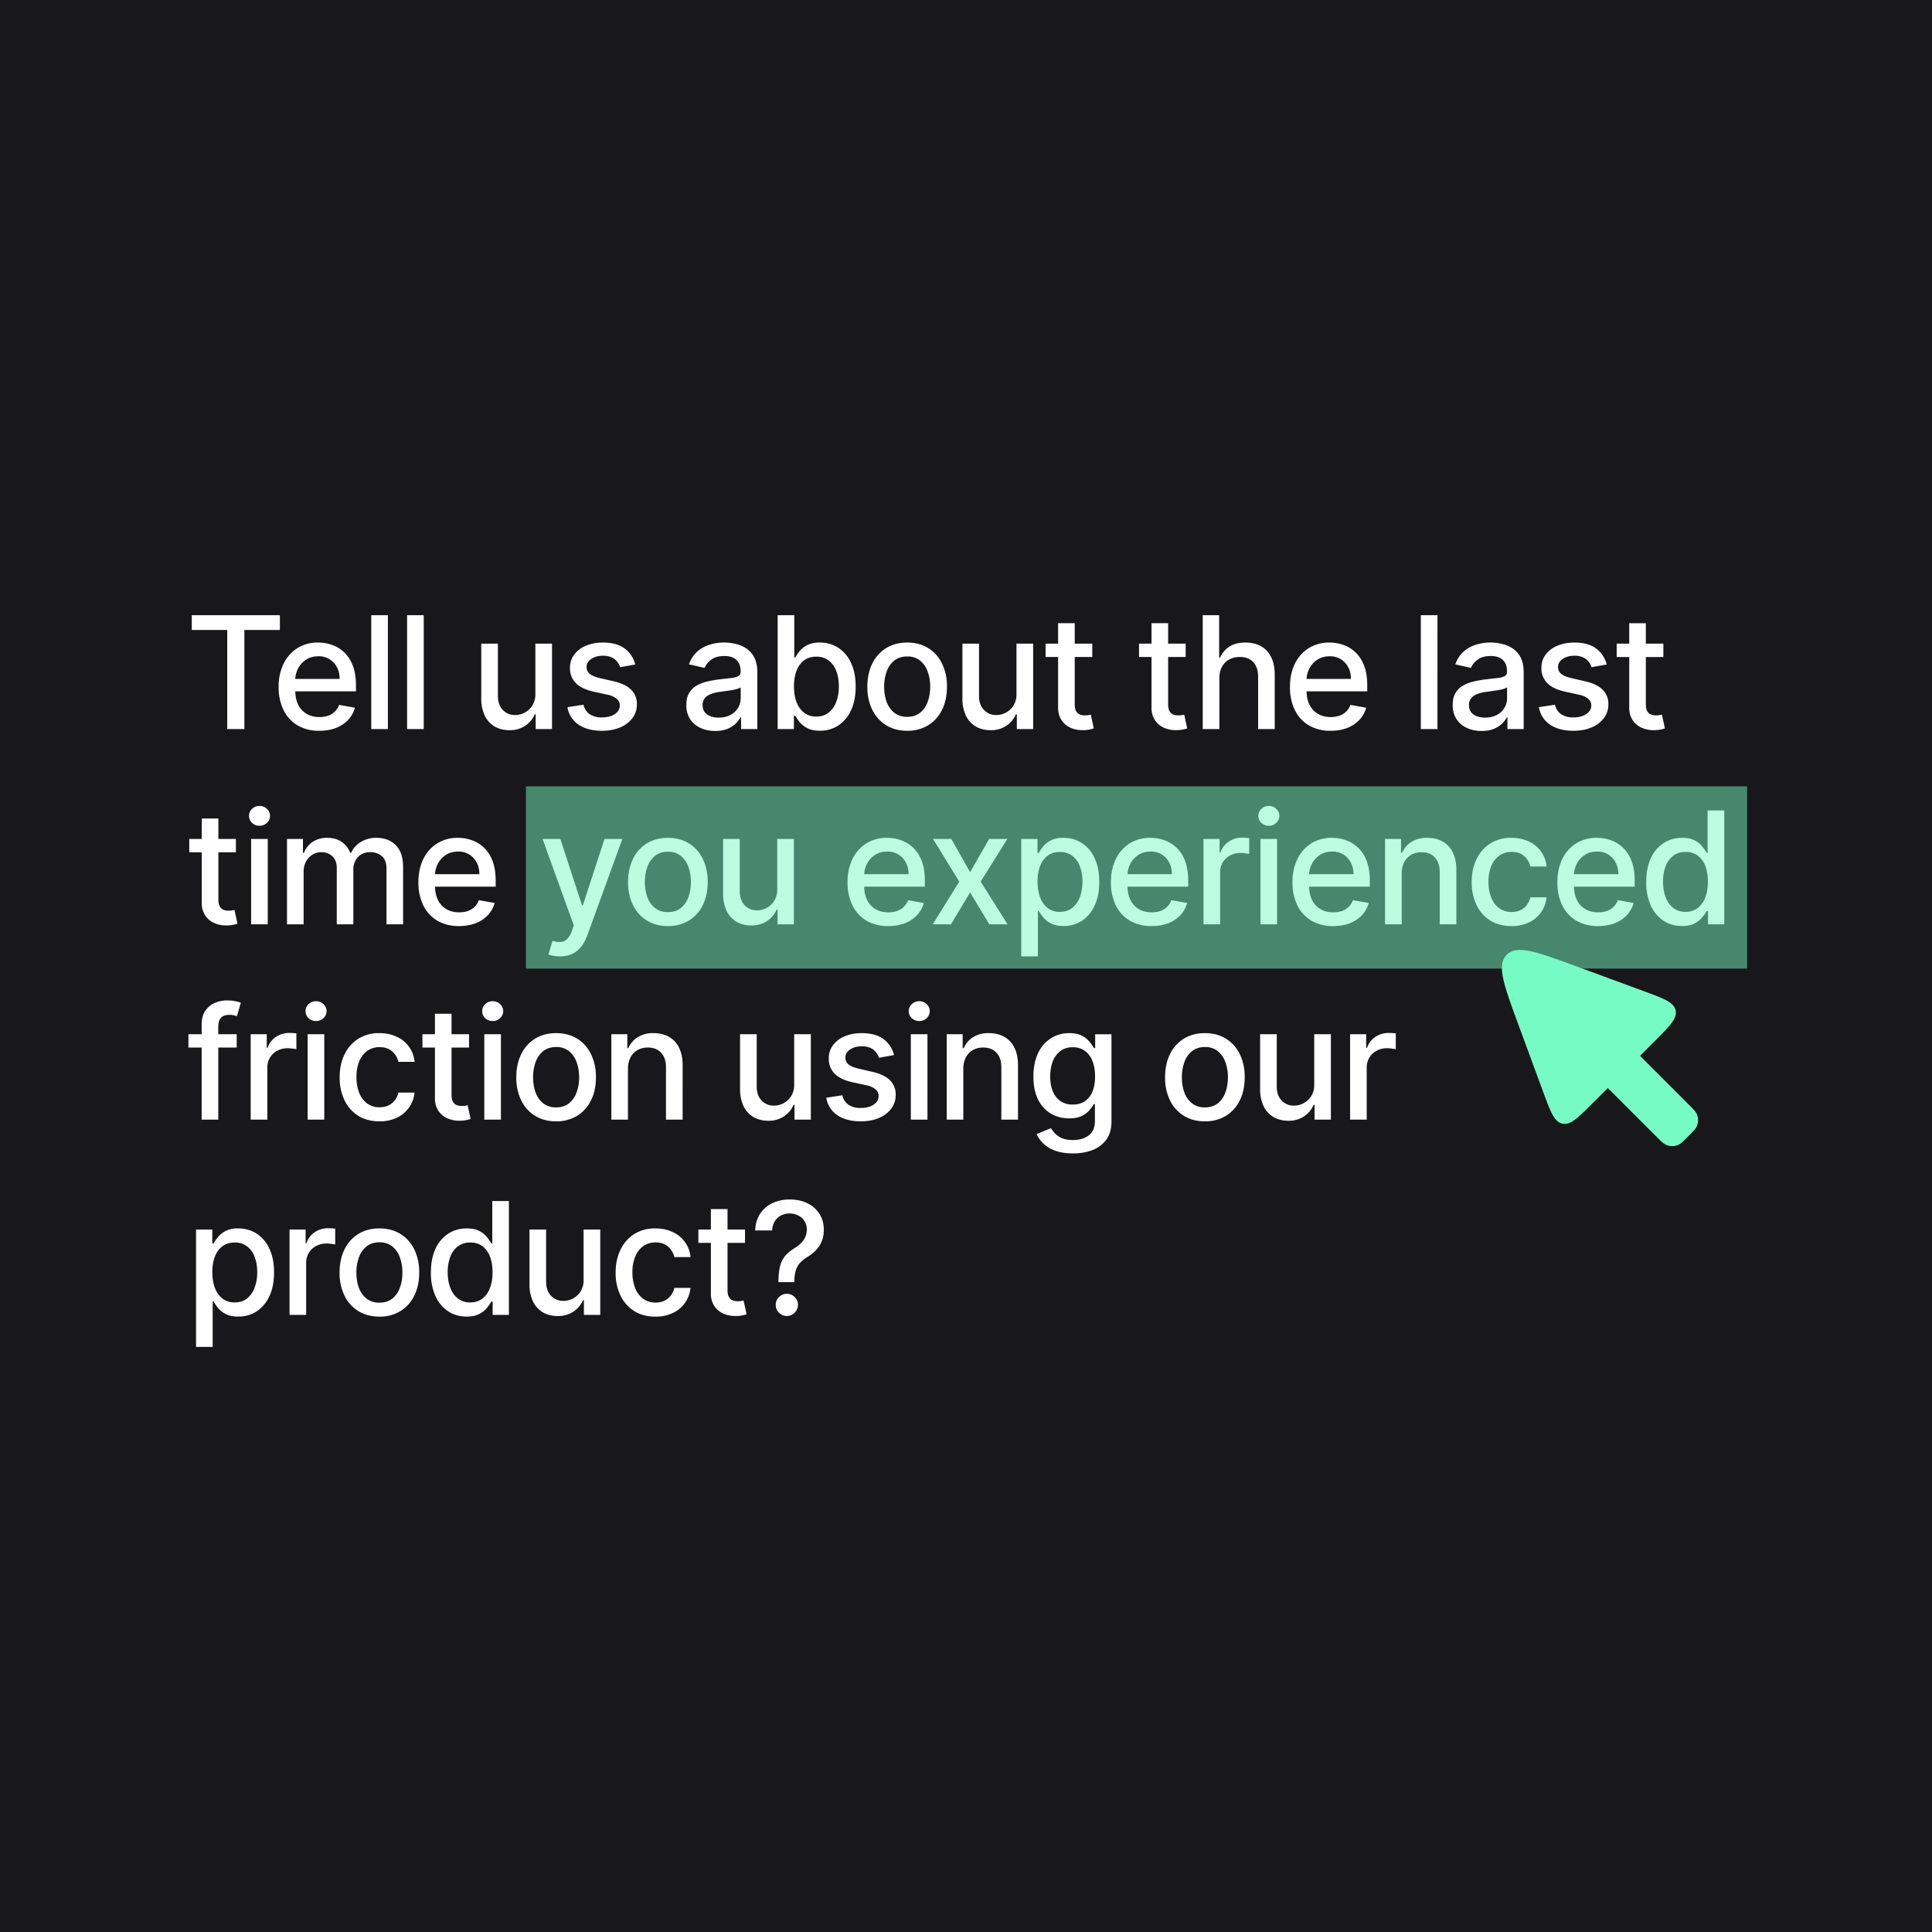 <svg width="742" height="742" viewBox="0 0 742 742" fill="none" xmlns="http://www.w3.org/2000/svg"><rect width="742" height="742" fill="#18181B"/><path d="M73.65 241.95v-5.68h33.84v5.68H93.85V280h-6.58v-38.05H73.65Zm48.98 38.71a16.1 16.1 0 0 1-8.35-2.07 14.05 14.05 0 0 1-5.38-5.87 19.87 19.87 0 0 1-1.88-8.9 20 20 0 0 1 1.88-8.89 14.6 14.6 0 0 1 5.3-6 14.64 14.64 0 0 1 7.98-2.15c1.85 0 3.65.3 5.38.92 1.74.6 3.3 1.57 4.68 2.88a13.54 13.54 0 0 1 3.27 5.1c.8 2.08 1.2 4.6 1.2 7.58v2.26h-26.08v-4.78h19.82c0-1.68-.35-3.17-1.03-4.46a7.74 7.74 0 0 0-7.2-4.23c-1.79 0-3.35.44-4.7 1.32-1.32.87-2.34 2.01-3.07 3.42a9.86 9.86 0 0 0-1.06 4.55v3.74c0 2.19.38 4.05 1.15 5.59a8.34 8.34 0 0 0 3.27 3.52c1.4.8 3.02 1.2 4.88 1.2 1.22 0 2.32-.17 3.31-.51a6.86 6.86 0 0 0 4.25-4.16l6.05 1.08a10.94 10.94 0 0 1-2.6 4.68 12.62 12.62 0 0 1-4.69 3.1c-1.86.72-3.99 1.08-6.38 1.08Zm26.34-44.39V280h-6.39v-43.73h6.39Zm13.77 0V280h-6.39v-43.73h6.39Zm42.87 30.13v-19.2h6.4V280h-6.27v-5.68h-.35a10.24 10.24 0 0 1-3.63 4.38 10.52 10.52 0 0 1-6.17 1.73c-2.1 0-3.97-.47-5.6-1.4a9.75 9.75 0 0 1-3.8-4.15 15.24 15.24 0 0 1-1.36-6.81V247.2h6.39v20.09c0 2.23.62 4.01 1.85 5.33a6.3 6.3 0 0 0 4.83 1.99 7.82 7.82 0 0 0 6.53-3.6 8.11 8.11 0 0 0 1.18-4.62Zm38.35-11.19-5.78 1.03a6.85 6.85 0 0 0-1.16-2.12 5.7 5.7 0 0 0-2.09-1.64 7.58 7.58 0 0 0-3.3-.64c-1.82 0-3.32.4-4.53 1.22-1.22.8-1.82 1.82-1.82 3.1 0 1.09.4 1.97 1.22 2.64.8.67 2.12 1.21 3.93 1.64l5.2 1.2c3.02.7 5.27 1.77 6.75 3.22a7.58 7.58 0 0 1 2.22 5.66 8.6 8.6 0 0 1-1.7 5.25 11.18 11.18 0 0 1-4.72 3.59c-2.01.87-4.34 1.3-6.99 1.3-3.67 0-6.66-.78-8.98-2.35a9.93 9.93 0 0 1-4.28-6.72l6.18-.94a5.9 5.9 0 0 0 2.37 3.65 8.17 8.17 0 0 0 4.67 1.22c2.1 0 3.77-.44 5.02-1.3 1.25-.89 1.88-1.96 1.88-3.23 0-1.03-.39-1.89-1.16-2.58a7.56 7.56 0 0 0-3.47-1.58l-5.56-1.22c-3.06-.7-5.32-1.8-6.79-3.33a8.05 8.05 0 0 1-2.17-5.79c0-1.93.54-3.63 1.62-5.08a10.62 10.62 0 0 1 4.48-3.4c1.91-.82 4.1-1.23 6.56-1.23 3.54 0 6.33.77 8.37 2.3a10.73 10.73 0 0 1 4.03 6.13Zm30.71 25.52c-2.07 0-3.95-.39-5.63-1.16a9.5 9.5 0 0 1-4-3.4 9.74 9.74 0 0 1-1.45-5.44c0-1.85.36-3.37 1.07-4.57a7.87 7.87 0 0 1 2.88-2.84c1.21-.7 2.56-1.22 4.06-1.57 1.5-.36 3.02-.63 4.57-.82l4.78-.55a7 7 0 0 0 2.67-.75c.56-.34.83-.9.83-1.66v-.15c0-1.87-.52-3.31-1.58-4.34-1.04-1.02-2.59-1.53-4.65-1.53-2.15 0-3.85.47-5.08 1.43a7.65 7.65 0 0 0-2.54 3.13l-6-1.36c.7-2 1.75-3.6 3.11-4.83a12.63 12.63 0 0 1 4.76-2.69 18.57 18.57 0 0 1 9.83-.38c1.48.3 2.86.85 4.14 1.66a9.21 9.21 0 0 1 3.18 3.48c.82 1.5 1.24 3.44 1.24 5.83V280h-6.24v-4.48h-.25a9.07 9.07 0 0 1-1.86 2.43 9.87 9.87 0 0 1-3.18 1.99c-1.3.52-2.85.79-4.66.79Zm1.4-5.13c1.76 0 3.26-.35 4.52-1.05a7.33 7.33 0 0 0 2.88-2.73c.67-1.14 1-2.35 1-3.65v-4.23c-.22.23-.67.44-1.32.64-.64.19-1.37.35-2.2.5a230.53 230.53 0 0 1-4.38.62 15.8 15.8 0 0 0-3.4.79c-1 .37-1.81.9-2.43 1.6a4 4 0 0 0-.9 2.73c0 1.58.6 2.78 1.76 3.59 1.17.8 2.65 1.2 4.46 1.2Zm22.6 4.4v-43.73h6.38v16.25h.39c.37-.68.9-1.47 1.6-2.37.7-.9 1.67-1.68 2.9-2.35a10.15 10.15 0 0 1 4.92-1.02c2.64 0 5 .67 7.08 2a13.48 13.48 0 0 1 4.9 5.8c1.19 2.51 1.79 5.54 1.79 9.09 0 3.54-.6 6.58-1.78 9.11a13.82 13.82 0 0 1-4.86 5.83 12.6 12.6 0 0 1-7.07 2.03c-2 0-3.62-.33-4.9-1a9.26 9.26 0 0 1-2.94-2.35c-.7-.9-1.26-1.7-1.64-2.4h-.54V280h-6.23Zm6.26-16.4c0 2.3.33 4.33 1 6.07a9.2 9.2 0 0 0 2.9 4.07 7.44 7.44 0 0 0 4.66 1.46c1.9 0 3.5-.5 4.78-1.52a9.42 9.42 0 0 0 2.9-4.16c.67-1.75 1-3.73 1-5.92 0-2.16-.32-4.1-.97-5.83a8.93 8.93 0 0 0-2.9-4.07 7.59 7.59 0 0 0-4.81-1.5c-1.85 0-3.42.48-4.7 1.43a8.78 8.78 0 0 0-2.88 4c-.66 1.7-.98 3.7-.98 5.97Zm43.48 17.06c-3.08 0-5.76-.7-8.05-2.11a14.26 14.26 0 0 1-5.34-5.92 19.64 19.64 0 0 1-1.9-8.88c0-3.4.63-6.38 1.9-8.92a14.23 14.23 0 0 1 5.34-5.94c2.29-1.4 4.97-2.11 8.05-2.11 3.07 0 5.75.7 8.05 2.11 2.29 1.41 4.07 3.39 5.33 5.94a19.81 19.81 0 0 1 1.9 8.92c0 3.39-.63 6.35-1.9 8.88a14.25 14.25 0 0 1-5.33 5.92 15.06 15.06 0 0 1-8.05 2.11Zm.02-5.36c2 0 3.64-.52 4.95-1.58a9.26 9.26 0 0 0 2.9-4.2c.65-1.75.97-3.68.97-5.79 0-2.1-.32-4.01-.96-5.76a9.38 9.38 0 0 0-2.9-4.25 7.58 7.58 0 0 0-4.96-1.6c-2 0-3.67.53-5 1.6a9.53 9.53 0 0 0-2.92 4.25 16.98 16.98 0 0 0-.94 5.76c0 2.1.31 4.04.94 5.79a9.4 9.4 0 0 0 2.92 4.2 7.77 7.77 0 0 0 5 1.58Zm41.96-8.9v-19.2h6.4V280h-6.27v-5.68h-.34a10.25 10.25 0 0 1-3.63 4.38 10.52 10.52 0 0 1-6.17 1.73c-2.1 0-3.97-.47-5.6-1.4a9.75 9.75 0 0 1-3.8-4.15 15.24 15.24 0 0 1-1.36-6.81V247.2H376v20.09c0 2.23.62 4.01 1.86 5.33a6.3 6.3 0 0 0 4.82 1.99 7.83 7.83 0 0 0 6.54-3.6 8.1 8.1 0 0 0 1.17-4.62Zm29.1-19.2v5.13h-17.92v-5.13h17.91Zm-13.12-7.85h6.39v31.02c0 1.24.18 2.17.55 2.8a2.9 2.9 0 0 0 1.43 1.26c.6.21 1.25.32 1.94.32.52 0 .97-.04 1.35-.1l.9-.18 1.15 5.27a12.54 12.54 0 0 1-4.14.68c-1.68.03-3.25-.26-4.7-.89a8.06 8.06 0 0 1-3.52-2.9 8.54 8.54 0 0 1-1.35-4.94v-32.34Zm48.99 7.86v5.12h-17.91v-5.13h17.91Zm-13.11-7.86h6.38v31.02c0 1.24.19 2.17.56 2.8a2.9 2.9 0 0 0 1.43 1.26c.6.21 1.25.32 1.94.32.51 0 .96-.04 1.35-.1l.9-.18 1.15 5.27a12.53 12.53 0 0 1-4.14.68c-1.68.03-3.25-.26-4.7-.89a8.06 8.06 0 0 1-3.52-2.9 8.53 8.53 0 0 1-1.35-4.94v-32.34Zm26.06 21.18V280h-6.39v-43.73h6.3v16.27h.4a9.42 9.42 0 0 1 3.53-4.2c1.58-1.04 3.65-1.56 6.2-1.56 2.24 0 4.2.46 5.89 1.38 1.69.93 3 2.31 3.92 4.15.94 1.82 1.41 4.1 1.41 6.83V280h-6.38v-20.1c0-2.4-.62-4.26-1.86-5.59-1.24-1.33-2.96-2-5.16-2-1.51 0-2.87.32-4.06.96a6.93 6.93 0 0 0-2.8 2.82c-.67 1.22-1 2.7-1 4.44Zm42.71 20.13a16.1 16.1 0 0 1-8.34-2.07 14.04 14.04 0 0 1-5.38-5.87 19.85 19.85 0 0 1-1.88-8.9c0-3.36.62-6.32 1.88-8.89a14.59 14.59 0 0 1 5.3-6 14.64 14.64 0 0 1 7.98-2.15c1.85 0 3.64.3 5.38.92 1.73.6 3.3 1.57 4.67 2.88a13.56 13.56 0 0 1 3.27 5.1c.8 2.08 1.2 4.6 1.2 7.58v2.26h-26.08v-4.78h19.82c0-1.68-.34-3.17-1.03-4.46a7.74 7.74 0 0 0-7.2-4.23c-1.79 0-3.35.44-4.69 1.32-1.32.87-2.35 2.01-3.07 3.42a9.86 9.86 0 0 0-1.07 4.55v3.74c0 2.19.38 4.05 1.15 5.59a8.34 8.34 0 0 0 3.27 3.52c1.4.8 3.02 1.2 4.89 1.2 1.2 0 2.31-.17 3.3-.51a6.87 6.87 0 0 0 4.25-4.16l6.05 1.08a10.94 10.94 0 0 1-2.6 4.68 12.62 12.62 0 0 1-4.68 3.1c-1.87.72-4 1.08-6.39 1.08Zm41.05-44.39V280h-6.39v-43.73h6.39ZM569 280.73c-2.08 0-3.96-.39-5.64-1.16a9.5 9.5 0 0 1-3.99-3.4 9.74 9.74 0 0 1-1.45-5.44c0-1.85.35-3.37 1.07-4.57a7.88 7.88 0 0 1 2.88-2.84c1.2-.7 2.56-1.22 4.05-1.57 1.5-.36 3.02-.63 4.57-.82l4.79-.55a7 7 0 0 0 2.67-.75c.55-.34.83-.9.83-1.66v-.15c0-1.87-.53-3.31-1.58-4.34-1.04-1.02-2.6-1.53-4.66-1.53-2.15 0-3.84.47-5.08 1.43a7.65 7.65 0 0 0-2.54 3.13l-6-1.36c.71-2 1.75-3.6 3.12-4.83a12.63 12.63 0 0 1 4.76-2.69 18.57 18.57 0 0 1 9.82-.38c1.48.3 2.86.85 4.14 1.66a9.21 9.21 0 0 1 3.19 3.48c.82 1.5 1.23 3.44 1.23 5.83V280h-6.23v-4.48h-.26a9.07 9.07 0 0 1-1.86 2.43 9.87 9.87 0 0 1-3.18 1.99c-1.3.52-2.84.79-4.65.79Zm1.39-5.13c1.76 0 3.27-.35 4.52-1.05a7.32 7.32 0 0 0 2.89-2.73c.67-1.14 1-2.35 1-3.65v-4.23c-.23.23-.67.44-1.32.64-.64.19-1.38.35-2.2.5a230.53 230.53 0 0 1-4.38.62c-1.24.15-2.37.42-3.4.79-1 .37-1.82.9-2.43 1.6a4 4 0 0 0-.9 2.73c0 1.58.59 2.78 1.75 3.59 1.17.8 2.66 1.2 4.47 1.2Zm46.67-20.39-5.79 1.03a6.85 6.85 0 0 0-1.15-2.12 5.7 5.7 0 0 0-2.1-1.64 7.58 7.58 0 0 0-3.3-.64c-1.8 0-3.32.4-4.53 1.22-1.2.8-1.81 1.82-1.81 3.1 0 1.09.4 1.97 1.21 2.64.81.67 2.13 1.21 3.93 1.64l5.21 1.2c3.02.7 5.27 1.77 6.75 3.22a7.57 7.57 0 0 1 2.22 5.66 8.6 8.6 0 0 1-1.7 5.25 11.19 11.19 0 0 1-4.73 3.59c-2 .87-4.33 1.3-6.98 1.3-3.67 0-6.67-.78-8.99-2.35a9.93 9.93 0 0 1-4.27-6.72l6.17-.94a5.9 5.9 0 0 0 2.37 3.65 8.17 8.17 0 0 0 4.68 1.22c2.1 0 3.76-.44 5.02-1.3 1.25-.89 1.88-1.96 1.88-3.23 0-1.03-.39-1.89-1.16-2.58a7.56 7.56 0 0 0-3.48-1.58l-5.55-1.22c-3.06-.7-5.32-1.8-6.79-3.33a8.05 8.05 0 0 1-2.18-5.79c0-1.93.54-3.63 1.63-5.08a10.62 10.62 0 0 1 4.48-3.4c1.9-.82 4.1-1.23 6.55-1.23 3.55 0 6.34.77 8.37 2.3a10.73 10.73 0 0 1 4.04 6.13Zm21.77-8v5.12H620.9v-5.13h17.92Zm-13.11-7.86h6.38v31.02c0 1.24.18 2.17.55 2.8a2.9 2.9 0 0 0 1.44 1.26c.6.21 1.24.32 1.94.32.51 0 .96-.04 1.34-.1l.9-.18 1.15 5.27a12.53 12.53 0 0 1-4.14.68c-1.68.03-3.24-.26-4.7-.89a8.06 8.06 0 0 1-3.52-2.9 8.53 8.53 0 0 1-1.34-4.94v-32.34ZM90.6 322.2v5.13H72.69v-5.13H90.6Zm-13.1-7.85h6.37v31.02c0 1.24.19 2.17.56 2.8a2.9 2.9 0 0 0 1.43 1.26c.6.21 1.25.32 1.94.32.52 0 .96-.04 1.35-.1l.9-.18 1.15 5.27a12.53 12.53 0 0 1-4.14.68c-1.68.03-3.25-.26-4.7-.89a8.06 8.06 0 0 1-3.52-2.9 8.54 8.54 0 0 1-1.35-4.94v-32.34ZM96.45 355v-32.8h6.38V355h-6.38Zm3.22-37.86a4.06 4.06 0 0 1-2.86-1.1 3.6 3.6 0 0 1-1.17-2.7c0-1.05.39-1.95 1.17-2.69a4.01 4.01 0 0 1 2.86-1.13c1.11 0 2.06.38 2.84 1.13.8.74 1.2 1.64 1.2 2.7 0 1.03-.4 1.93-1.2 2.68a3.99 3.99 0 0 1-2.84 1.11ZM110.23 355v-32.8h6.13v5.34h.4a8.48 8.48 0 0 1 3.35-4.23 9.88 9.88 0 0 1 5.58-1.53c2.19 0 4.03.51 5.5 1.54a9.02 9.02 0 0 1 3.32 4.22h.34a9.23 9.23 0 0 1 3.73-4.18 11.4 11.4 0 0 1 6.11-1.58c2.98 0 5.4.93 7.28 2.8 1.9 1.86 2.84 4.67 2.84 8.43V355h-6.38v-21.4c0-2.21-.6-3.82-1.82-4.82a6.6 6.6 0 0 0-4.33-1.5c-2.08 0-3.7.65-4.85 1.93a6.98 6.98 0 0 0-1.73 4.89V355h-6.36v-21.8c0-1.78-.56-3.2-1.67-4.3a5.95 5.95 0 0 0-4.33-1.61 6.2 6.2 0 0 0-3.35.96 7.05 7.05 0 0 0-2.46 2.62 8.05 8.05 0 0 0-.92 3.91V355h-6.38Zm66.07.66a16.1 16.1 0 0 1-8.35-2.07 14.05 14.05 0 0 1-5.38-5.87 19.85 19.85 0 0 1-1.88-8.9c0-3.36.63-6.32 1.88-8.89a14.6 14.6 0 0 1 5.3-6 14.64 14.64 0 0 1 7.98-2.15c1.85 0 3.65.3 5.38.92 1.74.6 3.3 1.57 4.68 2.88a13.56 13.56 0 0 1 3.26 5.1c.8 2.08 1.2 4.6 1.2 7.58v2.26H164.3v-4.78h19.81c0-1.68-.34-3.17-1.02-4.46a7.74 7.74 0 0 0-7.2-4.23c-1.79 0-3.35.44-4.7 1.32-1.32.87-2.34 2.01-3.07 3.42a9.86 9.86 0 0 0-1.06 4.55v3.74c0 2.19.38 4.05 1.15 5.59a8.33 8.33 0 0 0 3.26 3.52c1.4.8 3.03 1.2 4.9 1.2 1.2 0 2.3-.17 3.3-.51a6.86 6.86 0 0 0 4.25-4.16l6.04 1.08a10.95 10.95 0 0 1-2.6 4.68 12.62 12.62 0 0 1-4.68 3.1c-1.86.72-3.99 1.08-6.38 1.08ZM215 367.3a13.28 13.28 0 0 1-4.36-.7l1.54-5.24c1.16.32 2.2.45 3.11.4a3.72 3.72 0 0 0 2.42-1.02 7.9 7.9 0 0 0 1.88-3.13l.79-2.18-12-33.23h6.83l8.3 25.45h.35l8.3-25.44h6.86l-13.52 37.17a14.84 14.84 0 0 1-2.4 4.33 9.29 9.29 0 0 1-3.45 2.7c-1.34.59-2.89.89-4.65.89Zm41.51-11.64c-3.07 0-5.76-.7-8.05-2.11a14.26 14.26 0 0 1-5.34-5.92 19.64 19.64 0 0 1-1.9-8.88c0-3.4.64-6.38 1.9-8.92a14.23 14.23 0 0 1 5.34-5.94c2.3-1.4 4.98-2.11 8.05-2.11 3.08 0 5.76.7 8.05 2.11 2.3 1.41 4.07 3.39 5.34 5.94a19.81 19.81 0 0 1 1.9 8.92c0 3.39-.63 6.35-1.9 8.88a14.25 14.25 0 0 1-5.34 5.92 15.06 15.06 0 0 1-8.05 2.11Zm.02-5.36c2 0 3.65-.52 4.96-1.58a9.27 9.27 0 0 0 2.9-4.2c.64-1.75.96-3.68.96-5.79 0-2.1-.32-4.01-.96-5.76a9.39 9.39 0 0 0-2.9-4.25 7.58 7.58 0 0 0-4.96-1.6c-2 0-3.67.53-5 1.6a9.53 9.53 0 0 0-2.92 4.25 16.98 16.98 0 0 0-.94 5.76c0 2.1.32 4.04.94 5.79a9.4 9.4 0 0 0 2.93 4.2 7.77 7.77 0 0 0 5 1.58Zm41.97-8.9v-19.2h6.4V355h-6.27v-5.68h-.35a10.25 10.25 0 0 1-3.63 4.38 10.52 10.52 0 0 1-6.17 1.73c-2.1 0-3.97-.47-5.59-1.4a9.75 9.75 0 0 1-3.8-4.15 15.24 15.24 0 0 1-1.37-6.81V322.2h6.39v20.1c0 2.23.62 4.01 1.85 5.33a6.3 6.3 0 0 0 4.83 1.99 7.82 7.82 0 0 0 6.53-3.6 8.1 8.1 0 0 0 1.18-4.62Zm42.62 14.26a16.1 16.1 0 0 1-8.35-2.07 14.05 14.05 0 0 1-5.38-5.87 19.87 19.87 0 0 1-1.88-8.9 20 20 0 0 1 1.88-8.89 14.6 14.6 0 0 1 5.3-6 14.64 14.64 0 0 1 7.98-2.15c1.85 0 3.65.3 5.38.92 1.74.6 3.3 1.57 4.68 2.88a13.54 13.54 0 0 1 3.27 5.1c.8 2.08 1.2 4.6 1.2 7.58v2.26h-26.08v-4.78h19.82c0-1.68-.34-3.17-1.03-4.46a7.75 7.75 0 0 0-7.2-4.23c-1.79 0-3.35.44-4.7 1.32-1.31.87-2.34 2.01-3.06 3.42a9.86 9.86 0 0 0-1.07 4.55v3.74c0 2.19.38 4.05 1.15 5.59a8.34 8.34 0 0 0 3.27 3.52c1.4.8 3.02 1.2 4.89 1.2 1.2 0 2.3-.17 3.3-.51a6.86 6.86 0 0 0 4.25-4.16l6.05 1.08a10.94 10.94 0 0 1-2.6 4.68 12.62 12.62 0 0 1-4.68 3.1c-1.87.72-4 1.08-6.39 1.08Zm24.23-33.46 7.24 12.77 7.3-12.77h6.98l-10.23 16.4 10.32 16.4h-6.99l-7.38-12.26-7.37 12.26h-7l10.2-16.4-10.07-16.4h7Zm26.87 45.1v-45.1h6.24v5.32h.53c.37-.68.9-1.47 1.6-2.37.7-.9 1.67-1.68 2.9-2.35a10.15 10.15 0 0 1 4.92-1.02c2.64 0 5 .67 7.09 2a13.47 13.47 0 0 1 4.88 5.8c1.2 2.51 1.8 5.54 1.8 9.09 0 3.54-.6 6.58-1.77 9.11a13.82 13.82 0 0 1-4.87 5.83 12.61 12.61 0 0 1-7.07 2.03c-2 0-3.62-.33-4.89-1a9.24 9.24 0 0 1-2.94-2.35c-.72-.9-1.26-1.7-1.65-2.4h-.38v17.4h-6.39Zm6.26-28.7c0 2.3.33 4.33 1 6.07a9.19 9.19 0 0 0 2.9 4.07 7.44 7.44 0 0 0 4.66 1.46c1.9 0 3.5-.5 4.78-1.52a9.4 9.4 0 0 0 2.9-4.16c.68-1.75 1.01-3.73 1.01-5.92 0-2.16-.33-4.1-.98-5.83a8.93 8.93 0 0 0-2.9-4.07 7.6 7.6 0 0 0-4.8-1.5c-1.86 0-3.43.48-4.7 1.43a8.79 8.79 0 0 0-2.89 4c-.65 1.7-.98 3.7-.98 5.97Zm43.78 17.06a16.1 16.1 0 0 1-8.34-2.07 14.05 14.05 0 0 1-5.38-5.87 19.85 19.85 0 0 1-1.88-8.9c0-3.36.62-6.32 1.88-8.89a14.6 14.6 0 0 1 5.29-6 14.64 14.64 0 0 1 7.99-2.15c1.85 0 3.64.3 5.38.92 1.73.6 3.3 1.57 4.67 2.88a13.56 13.56 0 0 1 3.27 5.1c.8 2.08 1.2 4.6 1.2 7.58v2.26h-26.08v-4.78h19.82c0-1.68-.34-3.17-1.03-4.46a7.74 7.74 0 0 0-7.2-4.23c-1.79 0-3.35.44-4.69 1.32-1.32.87-2.35 2.01-3.07 3.42a9.86 9.86 0 0 0-1.07 4.55v3.74c0 2.19.38 4.05 1.15 5.59a8.34 8.34 0 0 0 3.27 3.52c1.4.8 3.02 1.2 4.89 1.2 1.2 0 2.31-.17 3.3-.51a6.88 6.88 0 0 0 4.25-4.16l6.05 1.08a10.94 10.94 0 0 1-2.6 4.68 12.62 12.62 0 0 1-4.68 3.1c-1.87.72-4 1.08-6.39 1.08Zm19.95-.66v-32.8h6.18v5.21h.34a7.92 7.92 0 0 1 3.16-4.16 9.04 9.04 0 0 1 5.16-1.54 27.88 27.88 0 0 1 2.71.15v6.1c-.25-.06-.7-.14-1.36-.22a13 13 0 0 0-1.96-.16c-1.51 0-2.86.32-4.04.97a7.14 7.14 0 0 0-3.8 6.42V355h-6.39Zm21.88 0v-32.8h6.38V355h-6.38Zm3.22-37.86a4.06 4.06 0 0 1-2.86-1.1 3.6 3.6 0 0 1-1.17-2.7c0-1.05.39-1.95 1.17-2.69a4.01 4.01 0 0 1 2.86-1.13c1.11 0 2.06.38 2.84 1.13.8.74 1.2 1.64 1.2 2.7 0 1.03-.4 1.93-1.2 2.68a3.98 3.98 0 0 1-2.84 1.11ZM512 355.66a16.1 16.1 0 0 1-8.35-2.07 14.05 14.05 0 0 1-5.38-5.87 19.87 19.87 0 0 1-1.88-8.9 20 20 0 0 1 1.88-8.89 14.6 14.6 0 0 1 5.3-6 14.64 14.64 0 0 1 7.98-2.15c1.85 0 3.65.3 5.38.92 1.74.6 3.3 1.57 4.68 2.88a13.54 13.54 0 0 1 3.27 5.1c.8 2.08 1.2 4.6 1.2 7.58v2.26h-26.08v-4.78h19.82c0-1.68-.34-3.17-1.03-4.46a7.74 7.74 0 0 0-7.2-4.23c-1.79 0-3.35.44-4.7 1.32-1.31.87-2.34 2.01-3.06 3.42a9.86 9.86 0 0 0-1.07 4.55v3.74c0 2.19.38 4.05 1.15 5.59a8.34 8.34 0 0 0 3.27 3.52c1.4.8 3.02 1.2 4.89 1.2 1.2 0 2.3-.17 3.3-.51a6.86 6.86 0 0 0 4.25-4.16l6.05 1.08a10.94 10.94 0 0 1-2.6 4.68 12.62 12.62 0 0 1-4.68 3.1c-1.87.72-4 1.08-6.39 1.08Zm26.34-20.13V355h-6.39v-32.8h6.13v5.34h.4a9.37 9.37 0 0 1 3.55-4.18 11.04 11.04 0 0 1 6.13-1.58c2.23 0 4.2.47 5.87 1.4a9.42 9.42 0 0 1 3.9 4.15c.93 1.84 1.4 4.1 1.4 6.81V355h-6.39v-20.1c0-2.37-.62-4.23-1.86-5.56-1.23-1.36-2.94-2.03-5.1-2.03a8 8 0 0 0-3.95.96 6.91 6.91 0 0 0-2.71 2.82 9.31 9.31 0 0 0-.98 4.44Zm42.16 20.13c-3.17 0-5.9-.72-8.2-2.16a14.27 14.27 0 0 1-5.25-6 19.98 19.98 0 0 1-1.84-8.75c0-3.33.63-6.27 1.88-8.82a14.39 14.39 0 0 1 5.3-6 14.75 14.75 0 0 1 8.04-2.15c2.5 0 4.72.46 6.67 1.39a11.61 11.61 0 0 1 6.88 9.63h-6.22a7.45 7.45 0 0 0-2.35-3.98c-1.21-1.1-2.83-1.66-4.87-1.66-1.78 0-3.34.47-4.67 1.4a9.05 9.05 0 0 0-3.1 3.98 15.17 15.17 0 0 0-1.11 6.06 16 16 0 0 0 1.09 6.2 9.2 9.2 0 0 0 3.07 4.03 7.92 7.92 0 0 0 4.72 1.43c1.21 0 2.3-.22 3.29-.66 1-.46 1.83-1.1 2.5-1.95a7.32 7.32 0 0 0 1.43-3.03h6.21a12.08 12.08 0 0 1-2.07 5.68 11.92 11.92 0 0 1-4.63 3.93 15.05 15.05 0 0 1-6.77 1.43Zm33.23 0a16.1 16.1 0 0 1-8.35-2.07 14.05 14.05 0 0 1-5.38-5.87 19.85 19.85 0 0 1-1.88-8.9c0-3.36.63-6.32 1.88-8.89a14.6 14.6 0 0 1 5.3-6 14.64 14.64 0 0 1 7.98-2.15c1.85 0 3.65.3 5.38.92 1.74.6 3.3 1.57 4.68 2.88a13.56 13.56 0 0 1 3.27 5.1c.8 2.08 1.2 4.6 1.2 7.58v2.26h-26.08v-4.78h19.81c0-1.68-.34-3.17-1.02-4.46a7.74 7.74 0 0 0-7.2-4.23c-1.79 0-3.35.44-4.7 1.32-1.32.87-2.34 2.01-3.07 3.42a9.87 9.87 0 0 0-1.06 4.55v3.74c0 2.19.38 4.05 1.15 5.59a8.33 8.33 0 0 0 3.26 3.52c1.4.8 3.03 1.2 4.9 1.2 1.2 0 2.3-.17 3.3-.51a6.86 6.86 0 0 0 4.25-4.16l6.05 1.08a10.95 10.95 0 0 1-2.6 4.68 12.62 12.62 0 0 1-4.68 3.1c-1.87.72-4 1.08-6.39 1.08Zm32.23-.02c-2.65 0-5.01-.68-7.09-2.03a13.82 13.82 0 0 1-4.87-5.83 21.66 21.66 0 0 1-1.75-9.11c0-3.55.6-6.58 1.77-9.1a13.6 13.6 0 0 1 4.91-5.78c2.08-1.34 4.44-2.01 7.07-2.01 2.04 0 3.67.34 4.91 1.02a8.75 8.75 0 0 1 2.9 2.35c.7.9 1.25 1.69 1.63 2.37h.38v-16.25h6.39V355h-6.24v-5.1h-.53c-.38.7-.94 1.5-1.67 2.39-.7.9-1.69 1.68-2.94 2.35-1.26.67-2.88 1-4.87 1Zm1.4-5.44c1.84 0 3.4-.49 4.66-1.46a8.97 8.97 0 0 0 2.9-4.07c.68-1.74 1.01-3.76 1.01-6.07 0-2.28-.33-4.27-.98-5.98a8.79 8.79 0 0 0-2.89-3.99 7.59 7.59 0 0 0-4.7-1.43 7.6 7.6 0 0 0-4.8 1.5 9.14 9.14 0 0 0-2.9 4.07 16.65 16.65 0 0 0-.96 5.83c0 2.2.33 4.17.98 5.92a9.4 9.4 0 0 0 2.9 4.16 7.54 7.54 0 0 0 4.79 1.52Zm-556.45 47v5.13H72.37v-5.13H90.9ZM77.45 430v-36.6c0-2.05.45-3.75 1.34-5.1a8.25 8.25 0 0 1 3.57-3.05 11.38 11.38 0 0 1 4.82-1.03c1.29 0 2.38.11 3.3.32.9.2 1.58.39 2.02.56l-1.5 5.16-1.15-.3a6.58 6.58 0 0 0-1.7-.19c-1.56 0-2.67.39-3.34 1.16-.65.77-.98 1.88-.98 3.33V430h-6.38Zm18.83 0v-32.8h6.17v5.21h.35a7.92 7.92 0 0 1 3.16-4.16 9.04 9.04 0 0 1 5.16-1.54 27.88 27.88 0 0 1 2.71.15v6.1c-.25-.06-.7-.14-1.36-.22a13 13 0 0 0-1.97-.16c-1.5 0-2.85.32-4.03.97a7.14 7.14 0 0 0-3.8 6.42V430h-6.39Zm21.88 0v-32.8h6.38V430h-6.38Zm3.22-37.86a4.06 4.06 0 0 1-2.86-1.1 3.61 3.61 0 0 1-1.17-2.7c0-1.05.39-1.95 1.17-2.69a4.02 4.02 0 0 1 2.86-1.13c1.11 0 2.06.38 2.84 1.13.8.74 1.2 1.64 1.2 2.7 0 1.03-.4 1.93-1.2 2.68a3.98 3.98 0 0 1-2.84 1.11Zm24.36 38.52c-3.17 0-5.9-.72-8.2-2.16a14.27 14.27 0 0 1-5.25-6 19.98 19.98 0 0 1-1.84-8.75c0-3.33.63-6.27 1.88-8.82a14.4 14.4 0 0 1 5.3-6 14.76 14.76 0 0 1 8.05-2.15c2.49 0 4.7.46 6.66 1.39a11.6 11.6 0 0 1 6.88 9.63H153a7.44 7.44 0 0 0-2.35-3.98c-1.2-1.1-2.83-1.66-4.87-1.66-1.78 0-3.33.47-4.67 1.4a9.05 9.05 0 0 0-3.1 3.98 15.15 15.15 0 0 0-1.1 6.06 16 16 0 0 0 1.08 6.2 9.2 9.2 0 0 0 3.07 4.03 7.92 7.92 0 0 0 4.72 1.43c1.21 0 2.3-.22 3.3-.66.99-.46 1.82-1.1 2.49-1.95a7.3 7.3 0 0 0 1.43-3.03h6.21a11.91 11.91 0 0 1-6.7 9.6 15.05 15.05 0 0 1-6.77 1.44Zm34.4-33.46v5.13h-17.9v-5.13h17.9Zm-13.1-7.85h6.38v31.02c0 1.24.19 2.17.56 2.8a2.9 2.9 0 0 0 1.43 1.26c.6.21 1.24.32 1.94.32.51 0 .96-.04 1.34-.1l.9-.18 1.16 5.27a12.54 12.54 0 0 1-4.14.68c-1.69.03-3.25-.26-4.7-.89a8.06 8.06 0 0 1-3.53-2.9 8.53 8.53 0 0 1-1.34-4.94v-32.34ZM186 430v-32.8h6.38V430h-6.38Zm3.22-37.86a4.06 4.06 0 0 1-2.86-1.1 3.6 3.6 0 0 1-1.18-2.7c0-1.05.4-1.95 1.18-2.69a4.01 4.01 0 0 1 2.86-1.13c1.11 0 2.06.38 2.84 1.13.8.74 1.2 1.64 1.2 2.7 0 1.03-.4 1.93-1.2 2.68a3.99 3.99 0 0 1-2.84 1.11Zm24.36 38.52c-3.07 0-5.76-.7-8.05-2.11a14.25 14.25 0 0 1-5.34-5.92 19.63 19.63 0 0 1-1.9-8.88c0-3.4.64-6.38 1.9-8.92a14.22 14.22 0 0 1 5.34-5.94c2.3-1.4 4.98-2.11 8.05-2.11 3.07 0 5.76.7 8.05 2.11 2.3 1.41 4.07 3.39 5.34 5.94a19.82 19.82 0 0 1 1.9 8.92c0 3.39-.64 6.35-1.9 8.88a14.25 14.25 0 0 1-5.34 5.92 15.06 15.06 0 0 1-8.05 2.11Zm.02-5.36c2 0 3.65-.52 4.95-1.58a9.26 9.26 0 0 0 2.9-4.2c.65-1.75.97-3.68.97-5.79 0-2.1-.32-4.01-.96-5.76a9.38 9.38 0 0 0-2.9-4.25 7.58 7.58 0 0 0-4.96-1.6c-2 0-3.67.53-5 1.6a9.54 9.54 0 0 0-2.92 4.25 17 17 0 0 0-.94 5.76c0 2.1.31 4.04.94 5.79a9.41 9.41 0 0 0 2.93 4.2 7.77 7.77 0 0 0 5 1.58Zm27.57-14.77V430h-6.38v-32.8h6.13v5.34h.4a9.37 9.37 0 0 1 3.55-4.18 11.04 11.04 0 0 1 6.13-1.58c2.23 0 4.19.47 5.87 1.4a9.42 9.42 0 0 1 3.9 4.15c.93 1.84 1.4 4.1 1.4 6.81V430h-6.39v-20.1c0-2.37-.62-4.23-1.86-5.56-1.24-1.36-2.94-2.03-5.1-2.03a8 8 0 0 0-3.95.96 6.9 6.9 0 0 0-2.71 2.82 9.3 9.3 0 0 0-.98 4.44Zm63.84 5.87v-19.2h6.4V430h-6.28v-5.68h-.34a10.25 10.25 0 0 1-3.63 4.38 10.52 10.52 0 0 1-6.17 1.73c-2.1 0-3.97-.47-5.6-1.4a9.75 9.75 0 0 1-3.8-4.15 15.24 15.24 0 0 1-1.36-6.81V397.2h6.39v20.1c0 2.23.62 4.01 1.85 5.33a6.3 6.3 0 0 0 4.83 1.99 7.83 7.83 0 0 0 6.53-3.6 8.11 8.11 0 0 0 1.18-4.62Zm38.35-11.19-5.78 1.03a6.85 6.85 0 0 0-1.16-2.12 5.7 5.7 0 0 0-2.09-1.64 7.58 7.58 0 0 0-3.3-.64c-1.82 0-3.32.4-4.53 1.22-1.21.8-1.82 1.82-1.82 3.1 0 1.09.4 1.97 1.22 2.64.8.67 2.12 1.21 3.93 1.64l5.2 1.2c3.02.7 5.27 1.77 6.75 3.22a7.58 7.58 0 0 1 2.22 5.66 8.6 8.6 0 0 1-1.7 5.25 11.19 11.19 0 0 1-4.72 3.59c-2.01.87-4.34 1.3-6.98 1.3-3.68 0-6.67-.78-9-2.35a9.93 9.93 0 0 1-4.26-6.72l6.17-.94a5.9 5.9 0 0 0 2.37 3.65 8.17 8.17 0 0 0 4.67 1.22c2.1 0 3.77-.44 5.02-1.3 1.25-.89 1.88-1.96 1.88-3.23 0-1.03-.39-1.89-1.15-2.58a7.57 7.57 0 0 0-3.48-1.58l-5.56-1.22c-3.06-.7-5.32-1.8-6.78-3.33a8.05 8.05 0 0 1-2.18-5.79c0-1.93.54-3.63 1.62-5.08a10.63 10.63 0 0 1 4.48-3.4c1.91-.82 4.1-1.23 6.56-1.23 3.54 0 6.33.77 8.37 2.3a10.73 10.73 0 0 1 4.03 6.13Zm6.46 24.79v-32.8h6.38V430h-6.38Zm3.22-37.86a4.06 4.06 0 0 1-2.86-1.1 3.6 3.6 0 0 1-1.17-2.7c0-1.05.39-1.95 1.17-2.69a4.01 4.01 0 0 1 2.86-1.13c1.12 0 2.06.38 2.84 1.13.8.74 1.2 1.64 1.2 2.7 0 1.03-.4 1.93-1.2 2.68a3.98 3.98 0 0 1-2.84 1.11Zm16.93 18.39V430h-6.38v-32.8h6.13v5.34h.4a9.37 9.37 0 0 1 3.55-4.18 11.04 11.04 0 0 1 6.13-1.58c2.23 0 4.19.47 5.87 1.4a9.43 9.43 0 0 1 3.9 4.15c.93 1.84 1.4 4.1 1.4 6.81V430h-6.4v-20.1c0-2.37-.61-4.23-1.85-5.56-1.24-1.36-2.94-2.03-5.1-2.03a8 8 0 0 0-3.95.96 6.9 6.9 0 0 0-2.71 2.82 9.3 9.3 0 0 0-.99 4.44Zm42.1 32.45c-2.6 0-4.84-.34-6.72-1.02a13.04 13.04 0 0 1-4.57-2.71 11.38 11.38 0 0 1-2.65-3.7l5.49-2.26c.38.62.9 1.29 1.53 1.98a8 8 0 0 0 2.65 1.82c1.13.5 2.57.75 4.34.75 2.42 0 4.42-.6 6-1.78 1.58-1.16 2.37-3.03 2.37-5.59v-6.45h-.41c-.38.7-.94 1.48-1.67 2.33a9 9 0 0 1-2.94 2.22c-1.25.63-2.88.94-4.9.94-2.58 0-4.92-.6-7-1.82a12.88 12.88 0 0 1-4.9-5.4c-1.2-2.39-1.8-5.33-1.8-8.82 0-3.48.6-6.47 1.77-8.96a13.5 13.5 0 0 1 4.91-5.72c2.08-1.34 4.44-2.01 7.07-2.01 2.04 0 3.68.34 4.93 1.02a9.01 9.01 0 0 1 2.93 2.35c.71.9 1.26 1.69 1.64 2.37h.47v-5.31h6.26v33.52c0 2.81-.66 5.13-1.97 6.94a11.55 11.55 0 0 1-5.31 4c-2.22.88-4.73 1.31-7.52 1.31Zm-.06-18.77c1.83 0 3.39-.42 4.65-1.28a7.98 7.98 0 0 0 2.9-3.71c.68-1.63 1.01-3.57 1.01-5.83 0-2.2-.33-4.15-.98-5.83a8.67 8.67 0 0 0-2.89-3.93 7.59 7.59 0 0 0-4.7-1.43c-1.91 0-3.51.5-4.8 1.5a9.01 9.01 0 0 0-2.9 4c-.64 1.7-.96 3.6-.96 5.69 0 2.15.33 4.03.98 5.66a8.36 8.36 0 0 0 2.9 3.8 8.1 8.1 0 0 0 4.79 1.36Zm50.74 6.45c-3.07 0-5.76-.7-8.05-2.11a14.25 14.25 0 0 1-5.34-5.92 19.64 19.64 0 0 1-1.9-8.88c0-3.4.64-6.38 1.9-8.92a14.22 14.22 0 0 1 5.34-5.94c2.3-1.4 4.98-2.11 8.05-2.11 3.08 0 5.76.7 8.05 2.11 2.3 1.41 4.07 3.39 5.34 5.94a19.81 19.81 0 0 1 1.9 8.92c0 3.39-.63 6.35-1.9 8.88a14.25 14.25 0 0 1-5.34 5.92 15.06 15.06 0 0 1-8.05 2.11Zm.02-5.36c2 0 3.65-.52 4.96-1.58a9.26 9.26 0 0 0 2.9-4.2c.64-1.75.96-3.68.96-5.79 0-2.1-.32-4.01-.96-5.76a9.38 9.38 0 0 0-2.9-4.25 7.58 7.58 0 0 0-4.96-1.6c-2 0-3.67.53-5 1.6a9.53 9.53 0 0 0-2.92 4.25 16.98 16.98 0 0 0-.94 5.76c0 2.1.31 4.04.94 5.79a9.4 9.4 0 0 0 2.93 4.2 7.77 7.77 0 0 0 5 1.58Zm41.97-8.9v-19.2h6.4V430h-6.27v-5.68h-.35a10.25 10.25 0 0 1-3.63 4.38 10.52 10.52 0 0 1-6.17 1.73c-2.1 0-3.97-.47-5.6-1.4a9.75 9.75 0 0 1-3.8-4.15 15.24 15.24 0 0 1-1.36-6.81V397.2h6.39v20.1c0 2.23.62 4.01 1.85 5.33a6.3 6.3 0 0 0 4.83 1.99 7.83 7.83 0 0 0 6.53-3.6 8.11 8.11 0 0 0 1.18-4.62Zm13.78 13.6v-32.8h6.17v5.21h.34a7.92 7.92 0 0 1 3.16-4.16 9.04 9.04 0 0 1 5.17-1.54 27.84 27.84 0 0 1 2.7.15v6.1c-.25-.06-.7-.14-1.36-.22-.65-.1-1.3-.16-1.96-.16-1.51 0-2.86.32-4.04.97a7.14 7.14 0 0 0-3.8 6.42V430h-6.38ZM75.29 517.3v-45.1h6.24v5.32h.53c.37-.68.9-1.47 1.6-2.37.7-.9 1.67-1.68 2.9-2.35a10.16 10.16 0 0 1 4.92-1.02c2.64 0 5 .67 7.08 2a13.47 13.47 0 0 1 4.9 5.8c1.19 2.51 1.79 5.54 1.79 9.09 0 3.54-.6 6.58-1.78 9.11a13.82 13.82 0 0 1-4.86 5.83 12.6 12.6 0 0 1-7.07 2.03c-2 0-3.62-.33-4.89-1a9.25 9.25 0 0 1-2.95-2.35 17.7 17.7 0 0 1-1.64-2.4h-.38v17.4h-6.39Zm6.26-28.7c0 2.3.33 4.33 1 6.07a9.2 9.2 0 0 0 2.9 4.07 7.44 7.44 0 0 0 4.66 1.46c1.9 0 3.5-.5 4.78-1.52a9.41 9.41 0 0 0 2.9-4.16c.67-1.75 1-3.73 1-5.92 0-2.16-.32-4.1-.97-5.83a8.93 8.93 0 0 0-2.9-4.07 7.6 7.6 0 0 0-4.81-1.5c-1.85 0-3.42.48-4.7 1.43a8.78 8.78 0 0 0-2.88 4c-.66 1.7-.98 3.7-.98 5.97ZM111.2 505v-32.8h6.17v5.21h.34a7.92 7.92 0 0 1 3.16-4.16 9.04 9.04 0 0 1 5.17-1.54 27.88 27.88 0 0 1 2.7.15v6.1c-.25-.06-.7-.14-1.36-.22a13 13 0 0 0-1.96-.16c-1.51 0-2.86.32-4.04.97a7.15 7.15 0 0 0-3.8 6.42V505h-6.38Zm34.51.66c-3.07 0-5.76-.7-8.05-2.11a14.25 14.25 0 0 1-5.34-5.92 19.63 19.63 0 0 1-1.9-8.88c0-3.4.64-6.38 1.9-8.92a14.22 14.22 0 0 1 5.34-5.94c2.3-1.4 4.98-2.11 8.05-2.11 3.07 0 5.76.7 8.05 2.11 2.3 1.41 4.07 3.39 5.34 5.94a19.81 19.81 0 0 1 1.9 8.92c0 3.39-.64 6.35-1.9 8.88a14.25 14.25 0 0 1-5.34 5.92 15.06 15.06 0 0 1-8.05 2.11Zm.02-5.36c2 0 3.65-.52 4.96-1.58a9.26 9.26 0 0 0 2.9-4.2c.64-1.75.96-3.68.96-5.79 0-2.1-.32-4.01-.96-5.76a9.38 9.38 0 0 0-2.9-4.25 7.58 7.58 0 0 0-4.96-1.6c-2 0-3.67.53-5 1.6a9.55 9.55 0 0 0-2.92 4.25 17 17 0 0 0-.94 5.76c0 2.1.31 4.04.94 5.79a9.42 9.42 0 0 0 2.93 4.2 7.78 7.78 0 0 0 5 1.58Zm33.47 5.34c-2.65 0-5.01-.68-7.1-2.03a13.83 13.83 0 0 1-4.86-5.83 21.66 21.66 0 0 1-1.75-9.11c0-3.55.6-6.58 1.77-9.1a13.6 13.6 0 0 1 4.91-5.78c2.08-1.34 4.44-2.01 7.07-2.01 2.04 0 3.67.34 4.91 1.02a8.76 8.76 0 0 1 2.9 2.35c.7.9 1.24 1.69 1.63 2.37h.38v-16.25h6.39V505h-6.24v-5.1h-.53c-.39.7-.94 1.5-1.67 2.39-.7.9-1.7 1.68-2.94 2.35-1.26.67-2.88 1-4.87 1Zm1.4-5.44c1.84 0 3.4-.49 4.66-1.46a8.98 8.98 0 0 0 2.9-4.07c.68-1.74 1-3.76 1-6.07 0-2.28-.32-4.27-.97-5.98a8.8 8.8 0 0 0-2.88-3.99 7.6 7.6 0 0 0-4.7-1.43 7.6 7.6 0 0 0-4.8 1.5 9.14 9.14 0 0 0-2.91 4.07 16.65 16.65 0 0 0-.96 5.83c0 2.2.33 4.17.98 5.92a9.42 9.42 0 0 0 2.9 4.16 7.53 7.53 0 0 0 4.79 1.52Zm43.53-8.8v-19.2h6.4V505h-6.27v-5.68h-.34a10.25 10.25 0 0 1-3.63 4.38 10.52 10.52 0 0 1-6.17 1.73c-2.11 0-3.97-.47-5.6-1.4a9.75 9.75 0 0 1-3.8-4.15 15.24 15.24 0 0 1-1.37-6.81V472.2h6.39v20.1c0 2.23.62 4.01 1.86 5.33a6.3 6.3 0 0 0 4.82 1.99 7.83 7.83 0 0 0 6.54-3.6 8.11 8.11 0 0 0 1.17-4.62Zm27.6 14.26c-3.18 0-5.91-.72-8.2-2.16a14.27 14.27 0 0 1-5.26-6 19.98 19.98 0 0 1-1.83-8.75c0-3.33.62-6.27 1.88-8.82a14.39 14.39 0 0 1 5.3-6 14.75 14.75 0 0 1 8.04-2.15c2.5 0 4.71.46 6.66 1.39a11.61 11.61 0 0 1 6.88 9.63h-6.22a7.45 7.45 0 0 0-2.34-3.98c-1.21-1.1-2.84-1.66-4.87-1.66-1.78 0-3.34.47-4.68 1.4a9.05 9.05 0 0 0-3.1 3.98 15.17 15.17 0 0 0-1.1 6.06 16 16 0 0 0 1.09 6.2 9.2 9.2 0 0 0 3.07 4.03 7.92 7.92 0 0 0 4.72 1.43c1.2 0 2.3-.22 3.29-.66 1-.46 1.82-1.1 2.5-1.95a7.32 7.32 0 0 0 1.43-3.03h6.2a12.08 12.08 0 0 1-2.06 5.68 11.92 11.92 0 0 1-4.64 3.93 15.05 15.05 0 0 1-6.77 1.43Zm34.4-33.46v5.13h-17.91v-5.13h17.91Zm-13.1-7.85h6.38v31.02c0 1.24.18 2.17.55 2.8a2.9 2.9 0 0 0 1.43 1.26c.6.21 1.25.32 1.94.32.52 0 .97-.04 1.35-.1l.9-.18 1.15 5.27a12.53 12.53 0 0 1-4.14.68c-1.68.03-3.25-.26-4.7-.89a8.05 8.05 0 0 1-3.52-2.9 8.53 8.53 0 0 1-1.35-4.94v-32.34Zm25.94 28.07v-.4c.03-2.65.3-4.76.8-6.32a9.7 9.7 0 0 1 2.17-3.8c.94-.97 2.07-1.85 3.4-2.65.85-.54 1.62-1.14 2.3-1.81a7.7 7.7 0 0 0 1.62-2.31c.4-.87.6-1.83.6-2.88 0-1.27-.3-2.37-.9-3.3a5.97 5.97 0 0 0-2.39-2.13 7.45 7.45 0 0 0-6.43-.09 5.94 5.94 0 0 0-2.47 2.14 7.27 7.27 0 0 0-1.13 3.7h-6.5c.1-2.56.75-4.73 1.95-6.5a11.35 11.35 0 0 1 4.74-4.03 15.48 15.48 0 0 1 6.56-1.37c2.61 0 4.9.5 6.87 1.48a10.89 10.89 0 0 1 6.21 10.16 10.7 10.7 0 0 1-2.88 7.7c-.91 1-2 1.89-3.29 2.66a14.4 14.4 0 0 0-2.94 2.34 7.47 7.47 0 0 0-1.63 2.89 15.06 15.06 0 0 0-.55 4.12v.4h-6.1Zm3.23 12.99a4.14 4.14 0 0 1-3.01-1.24 4.13 4.13 0 0 1-1.26-3.04c0-1.16.42-2.16 1.26-2.98a4.1 4.1 0 0 1 3-1.26c1.16 0 2.16.42 3 1.26a4 4 0 0 1 1.28 2.99 4.42 4.42 0 0 1-2.13 3.7c-.65.37-1.36.57-2.14.57Z" fill="white"/><rect x="202" y="302" width="469" height="70" fill="#77FBC5" fill-opacity=".49"/><path d="m636.04 436.4-18.54-18.54-5.67 5.66c-5.8 5.8-8.7 8.7-11.8 8.01-3.13-.68-4.54-4.53-7.38-12.22l-9.45-25.66c-5.65-15.34-8.49-23.01-4.53-26.97 3.96-3.95 11.63-1.13 26.98 4.53l25.66 9.45c7.69 2.83 11.53 4.25 12.22 7.36.69 3.12-2.21 6.02-8.01 11.81l-5.66 5.67 18.54 18.54c1.92 1.92 2.88 2.88 3.32 3.95a5.85 5.85 0 0 1 0 4.46c-.44 1.07-1.4 2.03-3.32 3.95-1.92 1.92-2.88 2.88-3.95 3.33a5.84 5.84 0 0 1-4.46 0c-1.07-.45-2.03-1.4-3.95-3.33Z" fill="#77FBC5"/></svg>